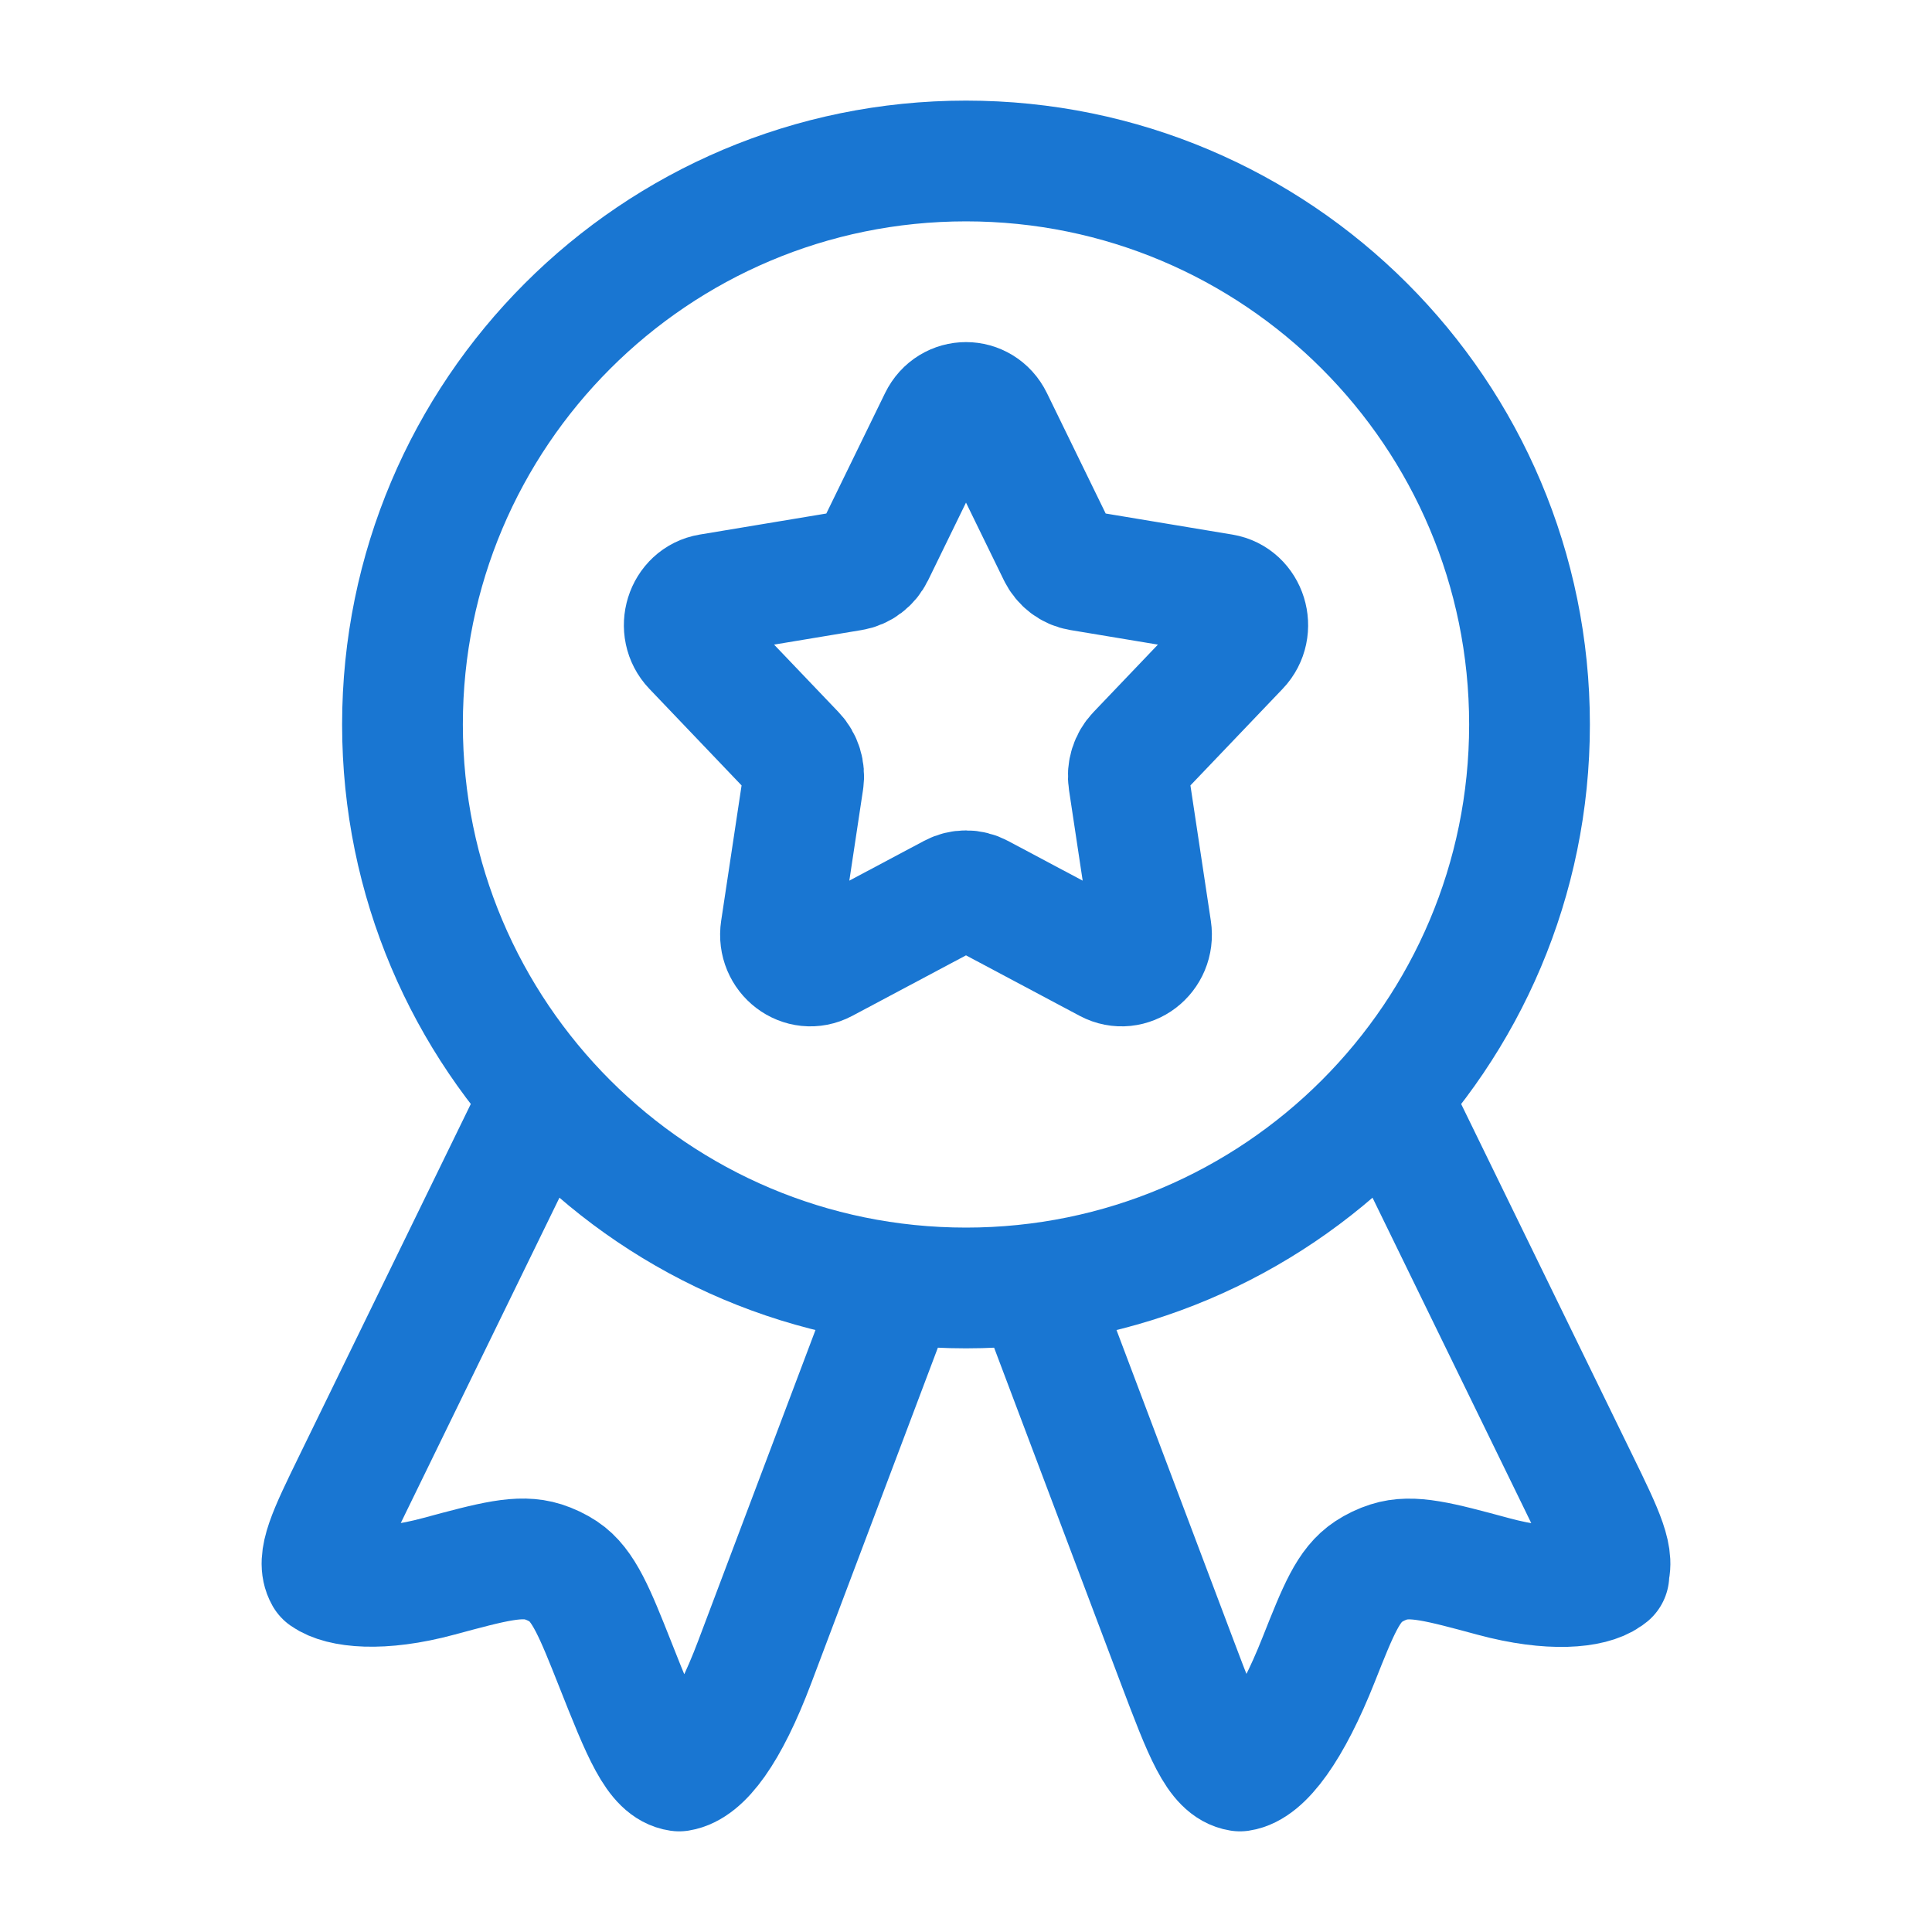 <svg width="40" height="40" viewBox="0 0 40 40" fill="none" xmlns="http://www.w3.org/2000/svg">
<path d="M19.448 8.686C19.678 8.215 20.322 8.215 20.552 8.686L21.908 11.466C21.998 11.65 22.167 11.779 22.363 11.811L25.31 12.301C25.81 12.384 26.009 13.024 25.652 13.398L23.542 15.608C23.402 15.754 23.337 15.962 23.368 16.166L23.833 19.25C23.912 19.772 23.391 20.168 22.94 19.928L20.281 18.513C20.105 18.419 19.895 18.419 19.719 18.513L17.06 19.928C16.609 20.168 16.088 19.772 16.167 19.25L16.632 16.166C16.662 15.962 16.598 15.754 16.458 15.608L14.348 13.398C13.991 13.024 14.19 12.384 14.69 12.301L17.637 11.811C17.833 11.779 18.002 11.65 18.092 11.466L19.448 8.686Z" stroke="#1976D2" stroke-width="2.5" stroke-linecap="round" stroke-linejoin="round"/>
<path d="M31.667 15C31.667 21.443 26.443 26.666 20 26.666C13.557 26.666 8.333 21.443 8.333 15C8.333 8.556 13.557 3.333 20 3.333C26.443 3.333 31.667 8.556 31.667 15Z" stroke="#1976D2" stroke-width="2.5" stroke-linecap="round" stroke-linejoin="round"/>
<path d="M21.667 27.237L24.377 34.419C24.924 35.865 25.197 36.589 25.672 36.666C26.148 36.596 26.731 35.8 27.301 34.362C27.71 33.331 27.914 32.816 28.334 32.539C28.463 32.454 28.604 32.386 28.753 32.339C29.239 32.184 29.798 32.336 30.916 32.638C32.111 32.961 32.942 32.871 33.27 32.638C33.366 32.569 33.27 32.633 33.27 32.633C33.463 32.29 33.202 31.756 32.681 30.688L29.093 23.333" stroke="#1976D2" stroke-width="2.5" stroke-linecap="round" stroke-linejoin="round"/>
<path d="M18.333 27.236L15.623 34.417C15.076 35.864 14.536 36.589 14.061 36.666C13.585 36.596 13.3 35.877 12.73 34.438C12.321 33.408 12.086 32.815 11.666 32.537C11.537 32.452 11.396 32.385 11.247 32.337C10.761 32.183 10.202 32.334 9.084 32.636C7.888 32.959 7.058 32.864 6.73 32.631C6.537 32.289 6.798 31.755 7.319 30.687L10.906 23.333" stroke="#1976D2" stroke-width="2.5" stroke-linecap="round" stroke-linejoin="round"/>
</svg>
